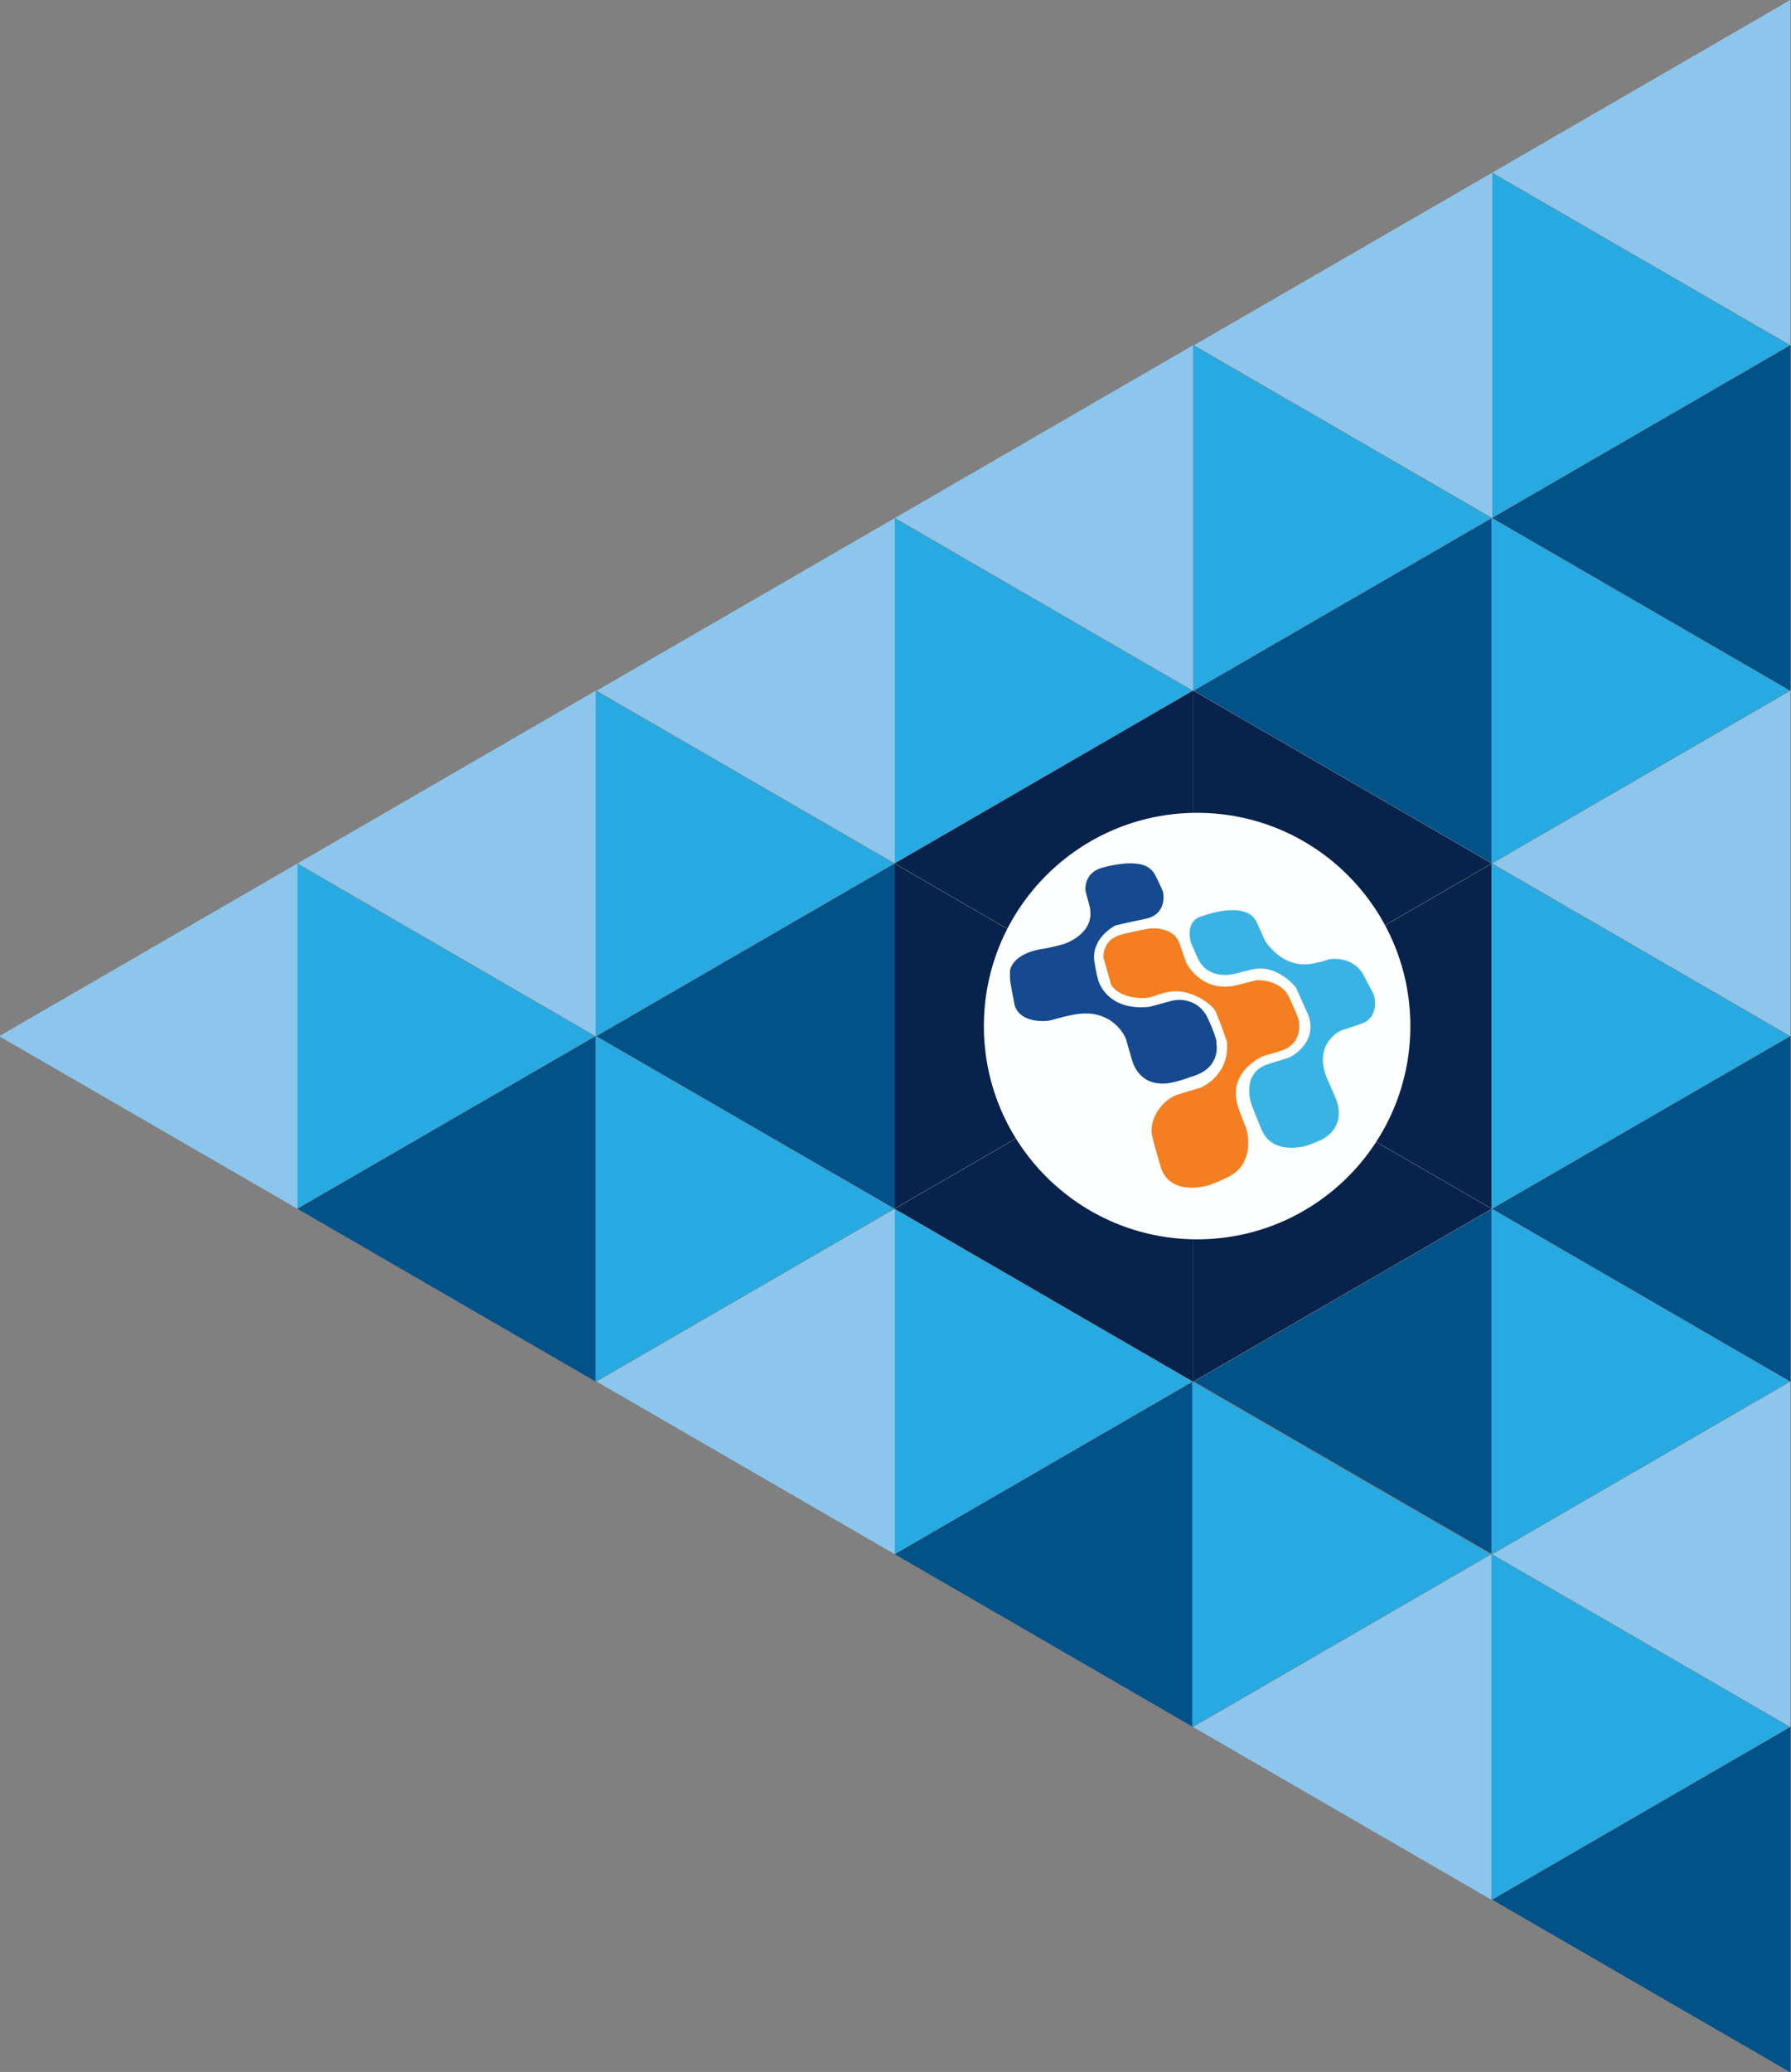 <?xml version="1.0" encoding="utf-8"?>
<!-- Generator: Adobe Illustrator 22.1.0, SVG Export Plug-In . SVG Version: 6.00 Build 0)  -->
<svg xmlns="http://www.w3.org/2000/svg" xmlns:xlink="http://www.w3.org/1999/xlink" version="1.1" id="Layer_1" x="0px" y="0px" viewBox="0 0 1684 1948" style="enable-background:new 0 0 1684 1948;" xml:space="preserve" width="1684" height="1948">
<rect x="0" y="0" width="1684" height="1948" fill="#808080" stroke="none"/>
<style type="text/css">
	.st0{fill:#07224B;}
	.st1{fill:#02528A;}
	.st2{fill:#27AAE1;}
	.st3{fill:#8CC6EC;}
	.st4{fill:#FEFFFF;}
	.st5{fill-rule:evenodd;clip-rule:evenodd;fill:#39B3E4;}
	.st6{fill-rule:evenodd;clip-rule:evenodd;fill:#F57E20;}
	.st7{fill-rule:evenodd;clip-rule:evenodd;fill:#154990;}
</style>
<polygon class="st0" points="1121.8,1298.9 1121.8,974.2 841.4,1136.5 "/>
<polygon class="st0" points="840.6,1136.5 840.6,811.8 1121,974.2 "/>
<polygon class="st0" points="1403.1,1136.5 1403.1,811.8 1122.6,974.2 "/>
<polygon class="st0" points="1121.8,1298.9 1121.8,974.2 1402.3,1136.5 "/>
<polygon class="st0" points="1121.8,974.2 1121.8,649.4 841.4,811.8 "/>
<polygon class="st0" points="1121.8,974.2 1121.8,649.4 1402.3,811.8 "/>
<polygon class="st1" points="560.1,1298.9 560.1,974.2 279.7,1136.5 "/>
<polygon class="st1" points="841.4,1136.5 841.4,811.8 560.9,974.2 "/>
<polygon class="st1" points="1403.1,1136.5 1683.5,1298.9 1683.5,974.2 "/>
<polygon class="st1" points="1403.1,1461.3 1403.1,1136.5 1122.6,1298.9 "/>
<polygon class="st1" points="1121.8,1623.7 1121.8,1298.9 841.4,1461.3 "/>
<polygon class="st1" points="1403.1,1786.1 1683.5,1948.4 1683.5,1623.7 "/>
<polygon class="st1" points="1403.1,811.8 1403.1,487 1122.6,649.4 "/>
<polygon class="st1" points="1403.1,487 1683.5,649.4 1683.5,324.6 "/>
<polygon class="st2" points="278.9,1136.5 278.9,811.8 559.3,974.2 "/>
<polygon class="st2" points="560.1,1298.9 560.1,974.2 840.6,1136.5 "/>
<polygon class="st2" points="840.6,1461.3 840.6,1136.5 1121,1298.9 "/>
<polygon class="st2" points="1402.3,1136.5 1682.7,974.2 1402.3,811.8 "/>
<polygon class="st2" points="1402.3,1461.3 1682.7,1298.9 1402.3,1136.5 "/>
<polygon class="st2" points="1121,1623.7 1121,1298.9 1401.5,1461.3 "/>
<polygon class="st2" points="1402.3,1786.1 1682.7,1623.7 1402.3,1461.3 "/>
<polygon class="st2" points="560.1,974.2 560.1,649.4 840.6,811.8 "/>
<polygon class="st2" points="840.6,811.8 840.6,487 1121,649.4 "/>
<polygon class="st2" points="1402.3,811.8 1682.7,649.4 1402.3,487 "/>
<polygon class="st2" points="1121.8,649.4 1121.8,324.6 1402.3,487 "/>
<polygon class="st2" points="1402.3,487 1682.7,324.6 1402.3,162.3 "/>
<polygon class="st3" points="279.7,1136.5 279.7,811.8 -0.8,974.2 "/>
<polygon class="st3" points="841.4,1461.3 841.4,1136.5 560.9,1298.9 "/>
<polygon class="st3" points="1402.3,1786.1 1402.3,1461.3 1121.8,1623.7 "/>
<polygon class="st3" points="1403.1,1461.3 1683.5,1623.7 1683.5,1298.9 "/>
<polygon class="st3" points="560.1,974.2 560.1,649.4 279.7,811.8 "/>
<polygon class="st3" points="1403.1,811.8 1683.5,974.2 1683.5,649.4 "/>
<polygon class="st3" points="841.4,811.8 841.4,487 560.9,649.4 "/>
<polygon class="st3" points="1121.8,649.4 1121.8,324.6 841.4,487 "/>
<polygon class="st3" points="1122.6,324.6 1403.1,487 1403.1,162.3 "/>
<polygon class="st3" points="1403.1,162.3 1683.5,324.6 1683.5,-0.1 "/>
<path class="st4" d="M1125.6,1165.2c-110.7,0-200.5-89.8-200.5-200.5c0-110.7,89.8-200.5,200.5-200.5s200.5,89.8,200.5,200.5  C1326.1,1075.4,1236.3,1165.2,1125.6,1165.2"/>
<path class="st5" d="M1291.6,935c-1.5-2.9-5.8-11.4-9.3-17.8c-9.9-19.2-32.3-15.4-32.3-15.4s-4.8,2-15.4,4.1  c-29.2,5.8-45.2-21.6-45.2-21.6l-7.9-17.5c-10.2-20.9-49.7-5.9-50.1-5.8c-18.3,4.1-11.7,25-11.7,25.1c0.9,2.1,2.7,6.2,6.1,14  c9.5,21.6,32.5,16.2,35.7,15.3c-2.4,0.6,0.4-0.1,0.4-0.1s-0.1,0-0.4,0.1c1.7-0.4,6-1.5,15.8-3.9c23.5-5.8,41.2,16.9,41.4,17.2  c0,0,0.1,0.7,11.4,25.6c9,23.6-12.8,37.9-17.5,39.6c-4.7,1.7,6.7-1.7-19.8,6.4c-26.5,8.2-16.3,37.3-16.3,37.3s-1.2-2,9.6,24.2  c10.8,26.2,44,14.9,44,14.9s6.1-2.3,12.2-5c26.5-14,13.1-40.2,13.1-40.2s-3.2-7.5-7-16c-15.3-34.2,12.5-46.6,12.5-46.6  s2.9-0.9,19.2-6.4C1296.5,956.8,1293,937.9,1291.6,935"/>
<path class="st6" d="M1220.8,958c0,0-0.6-2.9-8.7-20.4c-8.2-17.5-30.9-16-30.9-16s-8.8,2.3-18.6,4.7c-32.8,7.9-47.2-21-47.2-21  s-0.6-2-6.4-18.4c-5.8-16.3-27.4-14-27.4-14s-12.4,1.8-27.4,5.8c-18.5,5-16.6,21.9-16.6,21.9l7,24.8c6.4,12.5,30.6,15.4,40.5,11.1  c3.1-1,3.2-1.5,11.7-3.5c21.6-5.2,42.5,11.1,46,17.5c3.5,8.4,6.1,15.2,10.8,28.8c2.7,30.4-21.4,41.9-25.1,43.5  c-0.1,0.1-0.5,0.2-0.5,0.2s0.2-0.1,0.5-0.2c0.3-0.2-1.7,0.3-20.3,6c-16,5-27.7,23.6-25.1,37.9c1.5,8,3.2,12.5,8.7,32  c10.3,27.5,46.3,15.2,46.3,15.2s9.7-3.8,17.2-7.6c25.8-13.1,16.9-44,16.9-44s-3.2-8.5-6.7-17.5c-15.1-37.9,23.6-52.4,23.6-52.4  s5.8-1.4,15.2-4.4C1227.1,980.8,1220.8,958,1220.8,958"/>
<path class="st7" d="M1143.6,980.4c0,0,2-1.2-7.9-23c-8.6-18.2-26.2-18.1-32-16.9c-5.8,1.2-12.4,3.5-23,6.1  c-36,3.8-46-18.8-47.8-24.2c-1.7-5.4-3.2-13.3-4.1-20c-2-21.3,19.8-32.2,19.8-32.2s6.7-1.9,28.3-6.3c21.6-4.4,16.6-25.5,16.6-25.5  s-1.7-4.4-7-15.1c-5.2-10.8-16.9-11.1-16.9-11.1s-10.5-2.5-32.9,3.5c-18.6,5-16,22.1-16,22.1l3.8,14.3c6.2,26-24.3,35.5-24.3,35.5  s-13.5,3.8-21.9,4.8c-23.1,4.3-29.5,16.4-28.7,22.9c0,8.3,0.6,9.2,4.4,29.7c5,17,28.8,15.6,33.8,14.3c7.7-2,12.7-3.8,22.7-5.5  c36.6-6.5,48.1,22.7,48.1,22.7s2.9,10.1,5.5,19.2c8.8,30.8,38.5,21.9,38.5,21.9s4.5-0.5,21-6.4  C1148.8,1002.3,1143.6,980.4,1143.6,980.4"/>
</svg>
